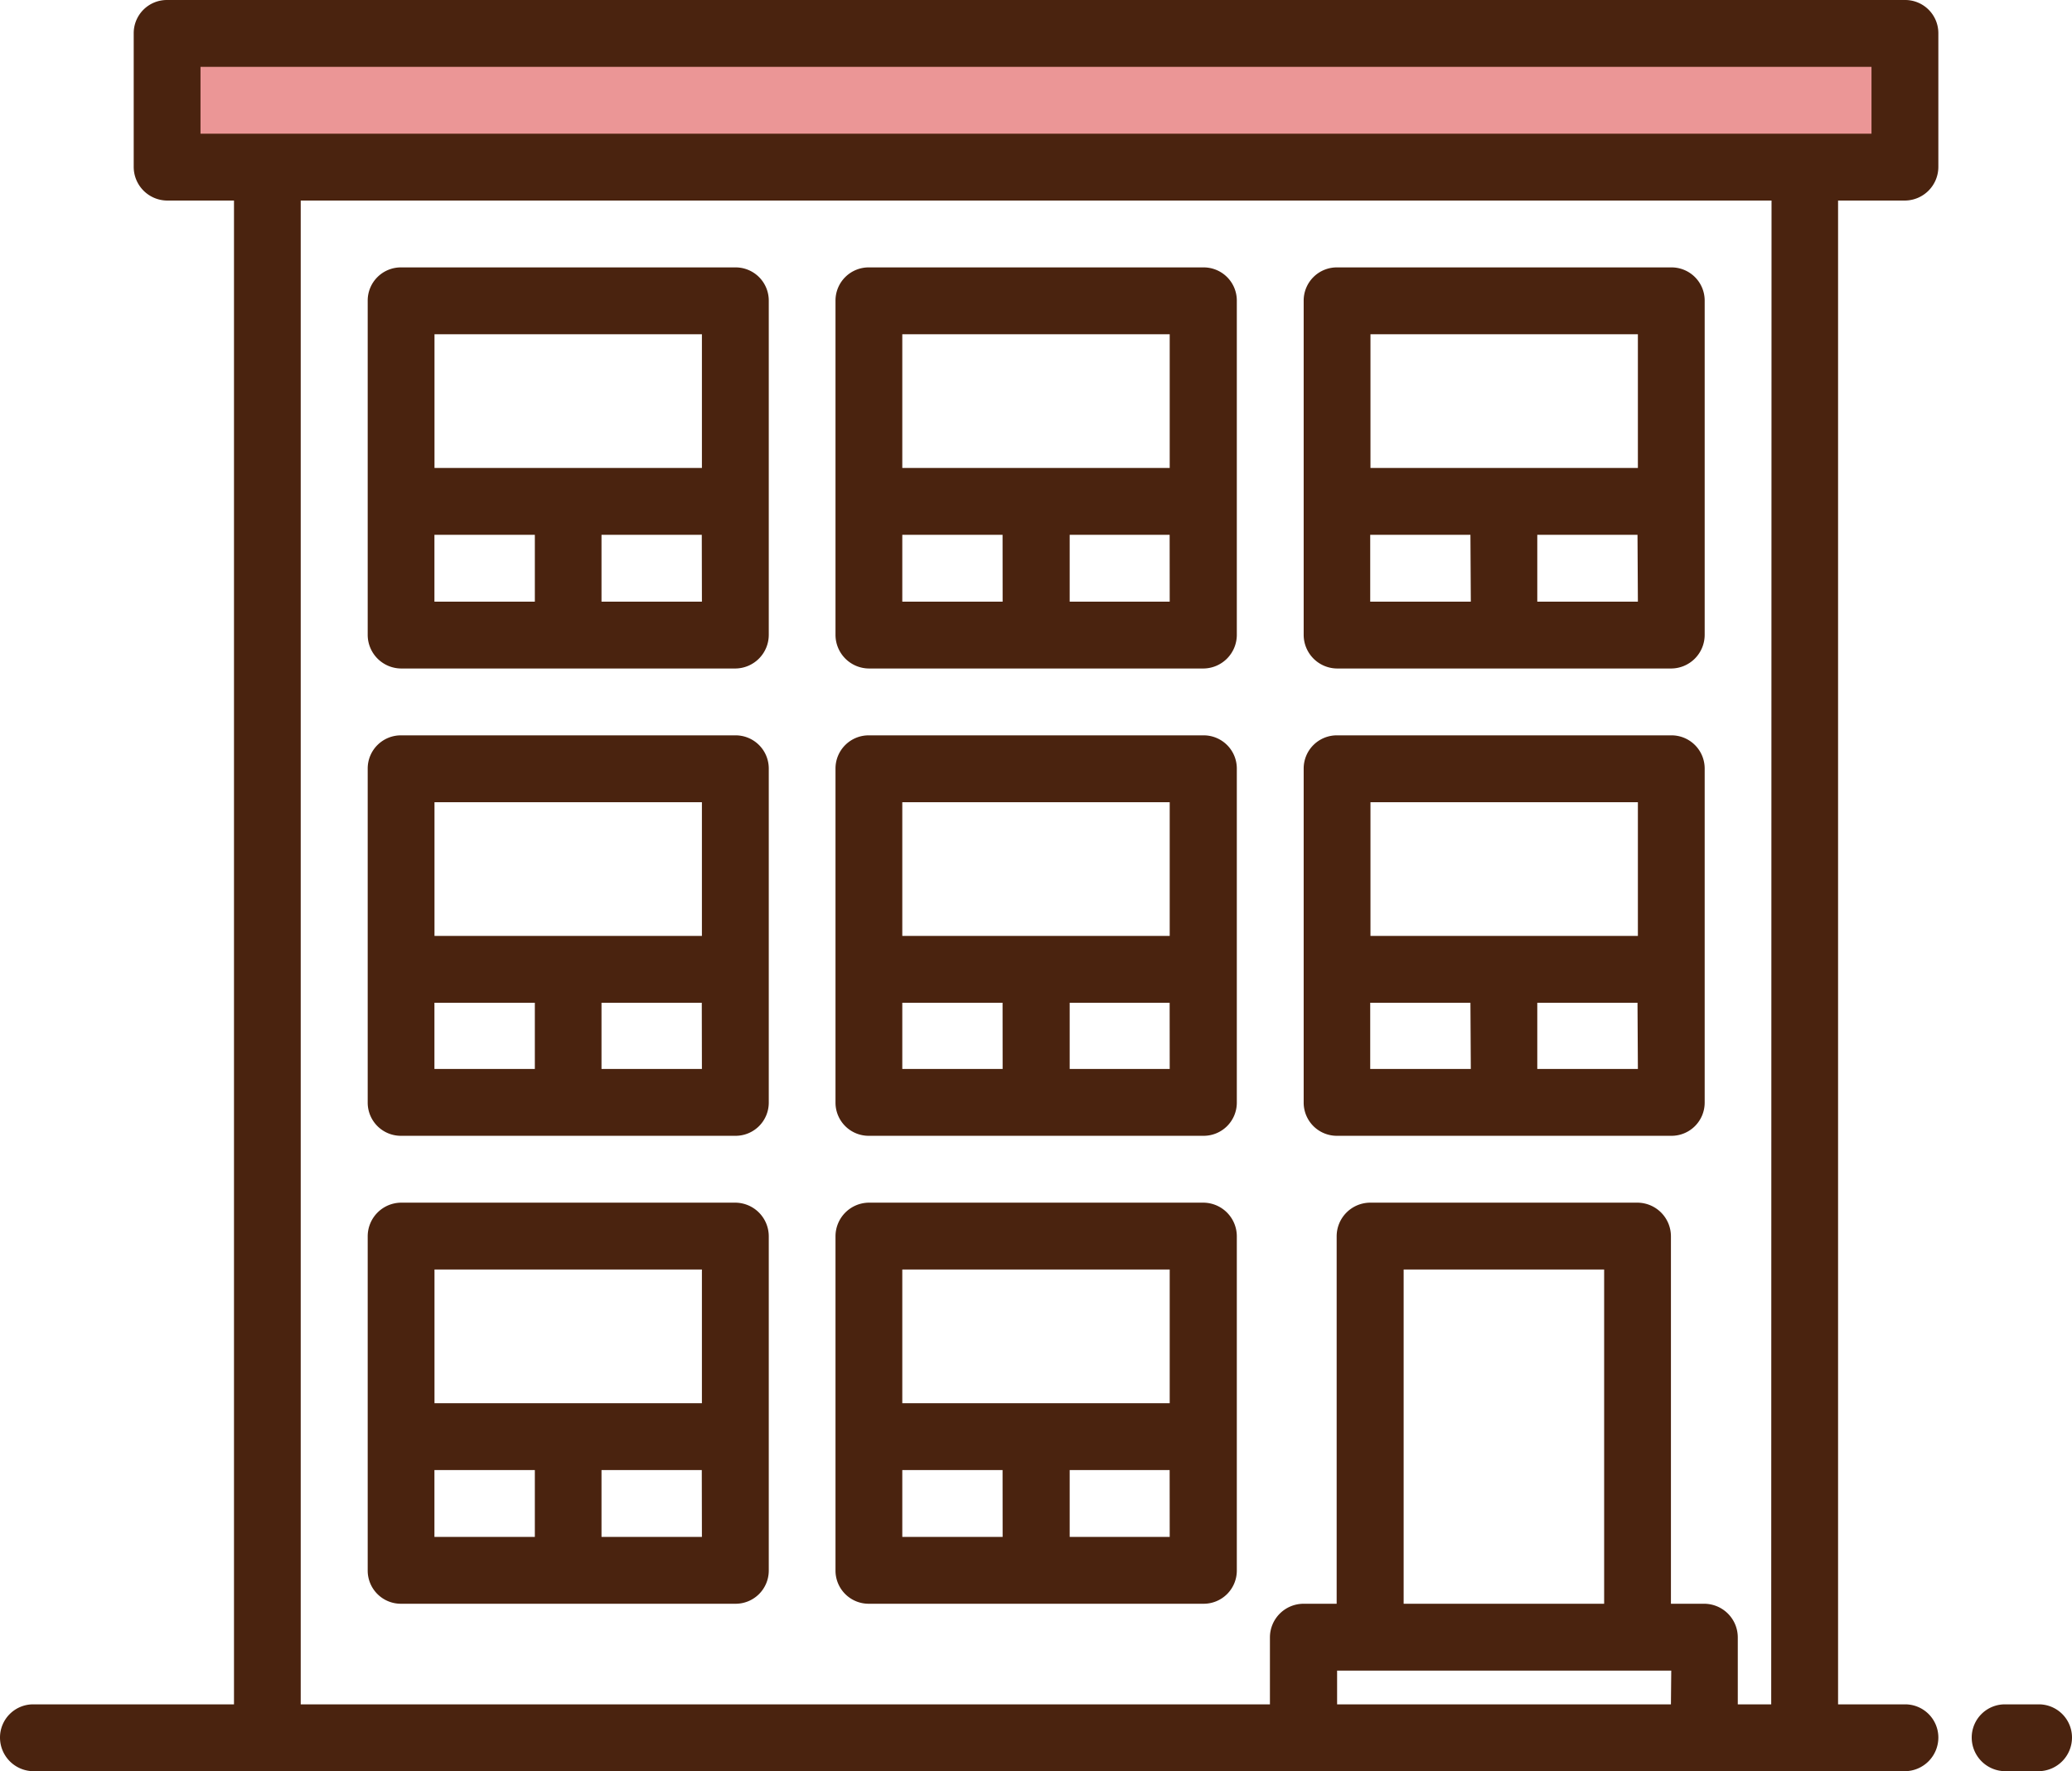 <svg id="レイヤー_1" data-name="レイヤー 1" xmlns="http://www.w3.org/2000/svg" viewBox="0 0 32.542 27.82"><defs><style>.cls-1{fill:#eb9696;}.cls-2{fill:#4a230f;}</style></defs><rect class="cls-1" x="2.466" y="0.448" width="27.609" height="2.203"/><path class="cls-2" d="M32.017,26.77h-.525a.521.521,0,0,0-.525.52.529.529,0,0,0,.525.53h.525a.529.529,0,0,0,.525-.53.521.521,0,0,0-.525-.52"/><path class="cls-2" d="M13.647,17.84H18.9a.521.521,0,0,0,.525-.52V12.07a.521.521,0,0,0-.525-.52H13.647a.521.521,0,0,0-.525.52v5.25a.521.521,0,0,0,.525.52m2.1-1.05H14.171V15.75h1.575Zm2.624,0H16.8V15.75H18.37Zm-4.2-4.19h4.2v2.1h-4.2Z"/><path class="cls-2" d="M6.3,17.84h5.249a.521.521,0,0,0,.525-.52V12.07a.521.521,0,0,0-.525-.52H6.3a.521.521,0,0,0-.525.52v5.25a.521.521,0,0,0,.525.52m2.1-1.05H6.823V15.75H8.4Zm2.624,0H9.447V15.75h1.575Zm-4.2-4.19h4.2v2.1h-4.2Z"/><path class="cls-2" d="M21,17.84h5.248a.521.521,0,0,0,.525-.52V12.07a.521.521,0,0,0-.525-.52H21a.521.521,0,0,0-.525.52v5.25a.521.521,0,0,0,.525.52m2.1-1.05H21.52V15.75h1.574Zm2.624,0H24.144V15.75h1.574Zm-4.2-4.19h4.2v2.1h-4.2Z"/><path class="cls-2" d="M13.647,10.5H18.9a.529.529,0,0,0,.525-.53V4.72A.521.521,0,0,0,18.9,4.2H13.647a.521.521,0,0,0-.525.52V9.97a.529.529,0,0,0,.525.53m2.1-1.05H14.171V8.4h1.575Zm2.624,0H16.8V8.4H18.37Zm-4.2-4.2h4.2v2.1h-4.2Z"/><path class="cls-2" d="M6.3,10.5h5.249a.529.529,0,0,0,.525-.53V4.72a.521.521,0,0,0-.525-.52H6.3a.521.521,0,0,0-.525.52V9.97a.529.529,0,0,0,.525.53M8.4,9.45H6.823V8.4H8.4Zm2.624,0H9.447V8.4h1.575Zm-4.2-4.2h4.2v2.1h-4.2Z"/><path class="cls-2" d="M21,10.5h5.248a.529.529,0,0,0,.525-.53V4.72a.521.521,0,0,0-.525-.52H21a.521.521,0,0,0-.525.52V9.97A.529.529,0,0,0,21,10.5m2.1-1.05H21.52V8.4h1.574Zm2.624,0H24.144V8.4h1.574Zm-4.2-4.2h4.2v2.1h-4.2Z"/><path class="cls-2" d="M6.3,25.19h5.249a.521.521,0,0,0,.525-.52V19.42a.529.529,0,0,0-.525-.53H6.3a.529.529,0,0,0-.525.53v5.25a.521.521,0,0,0,.525.52m2.1-1.05H6.823V23.09H8.4Zm2.624,0H9.447V23.09h1.575Zm-4.2-4.2h4.2v2.1h-4.2Z"/><path class="cls-2" d="M13.647,25.19H18.9a.521.521,0,0,0,.525-.52V19.42a.529.529,0,0,0-.525-.53H13.647a.529.529,0,0,0-.525.53v5.25a.521.521,0,0,0,.525.52m2.1-1.05H14.171V23.09h1.575Zm2.624,0H16.8V23.09H18.37Zm-4.2-4.2h4.2v2.1h-4.2Z"/><path class="cls-2" d="M29.918,0H2.624A.521.521,0,0,0,2.1.52v2.1a.529.529,0,0,0,.525.53h1.05V26.77H.525A.521.521,0,0,0,0,27.29a.529.529,0,0,0,.525.53H29.918a.529.529,0,0,0,.525-.53.521.521,0,0,0-.525-.52h-1.05V3.15h1.05a.529.529,0,0,0,.525-.53V.52A.521.521,0,0,0,29.918,0M26.243,26.77H21v-.53h5.248Zm-1.049-1.58H22.045V19.94h3.149Zm2.624,1.58h-.525V25.72a.529.529,0,0,0-.525-.53h-.525V19.42a.529.529,0,0,0-.525-.53h-4.2a.529.529,0,0,0-.525.53v5.77H20.47a.529.529,0,0,0-.525.53v1.05H4.723V3.15h23.1ZM29.393,2.1H3.149V1.05H29.393Z"/></svg>